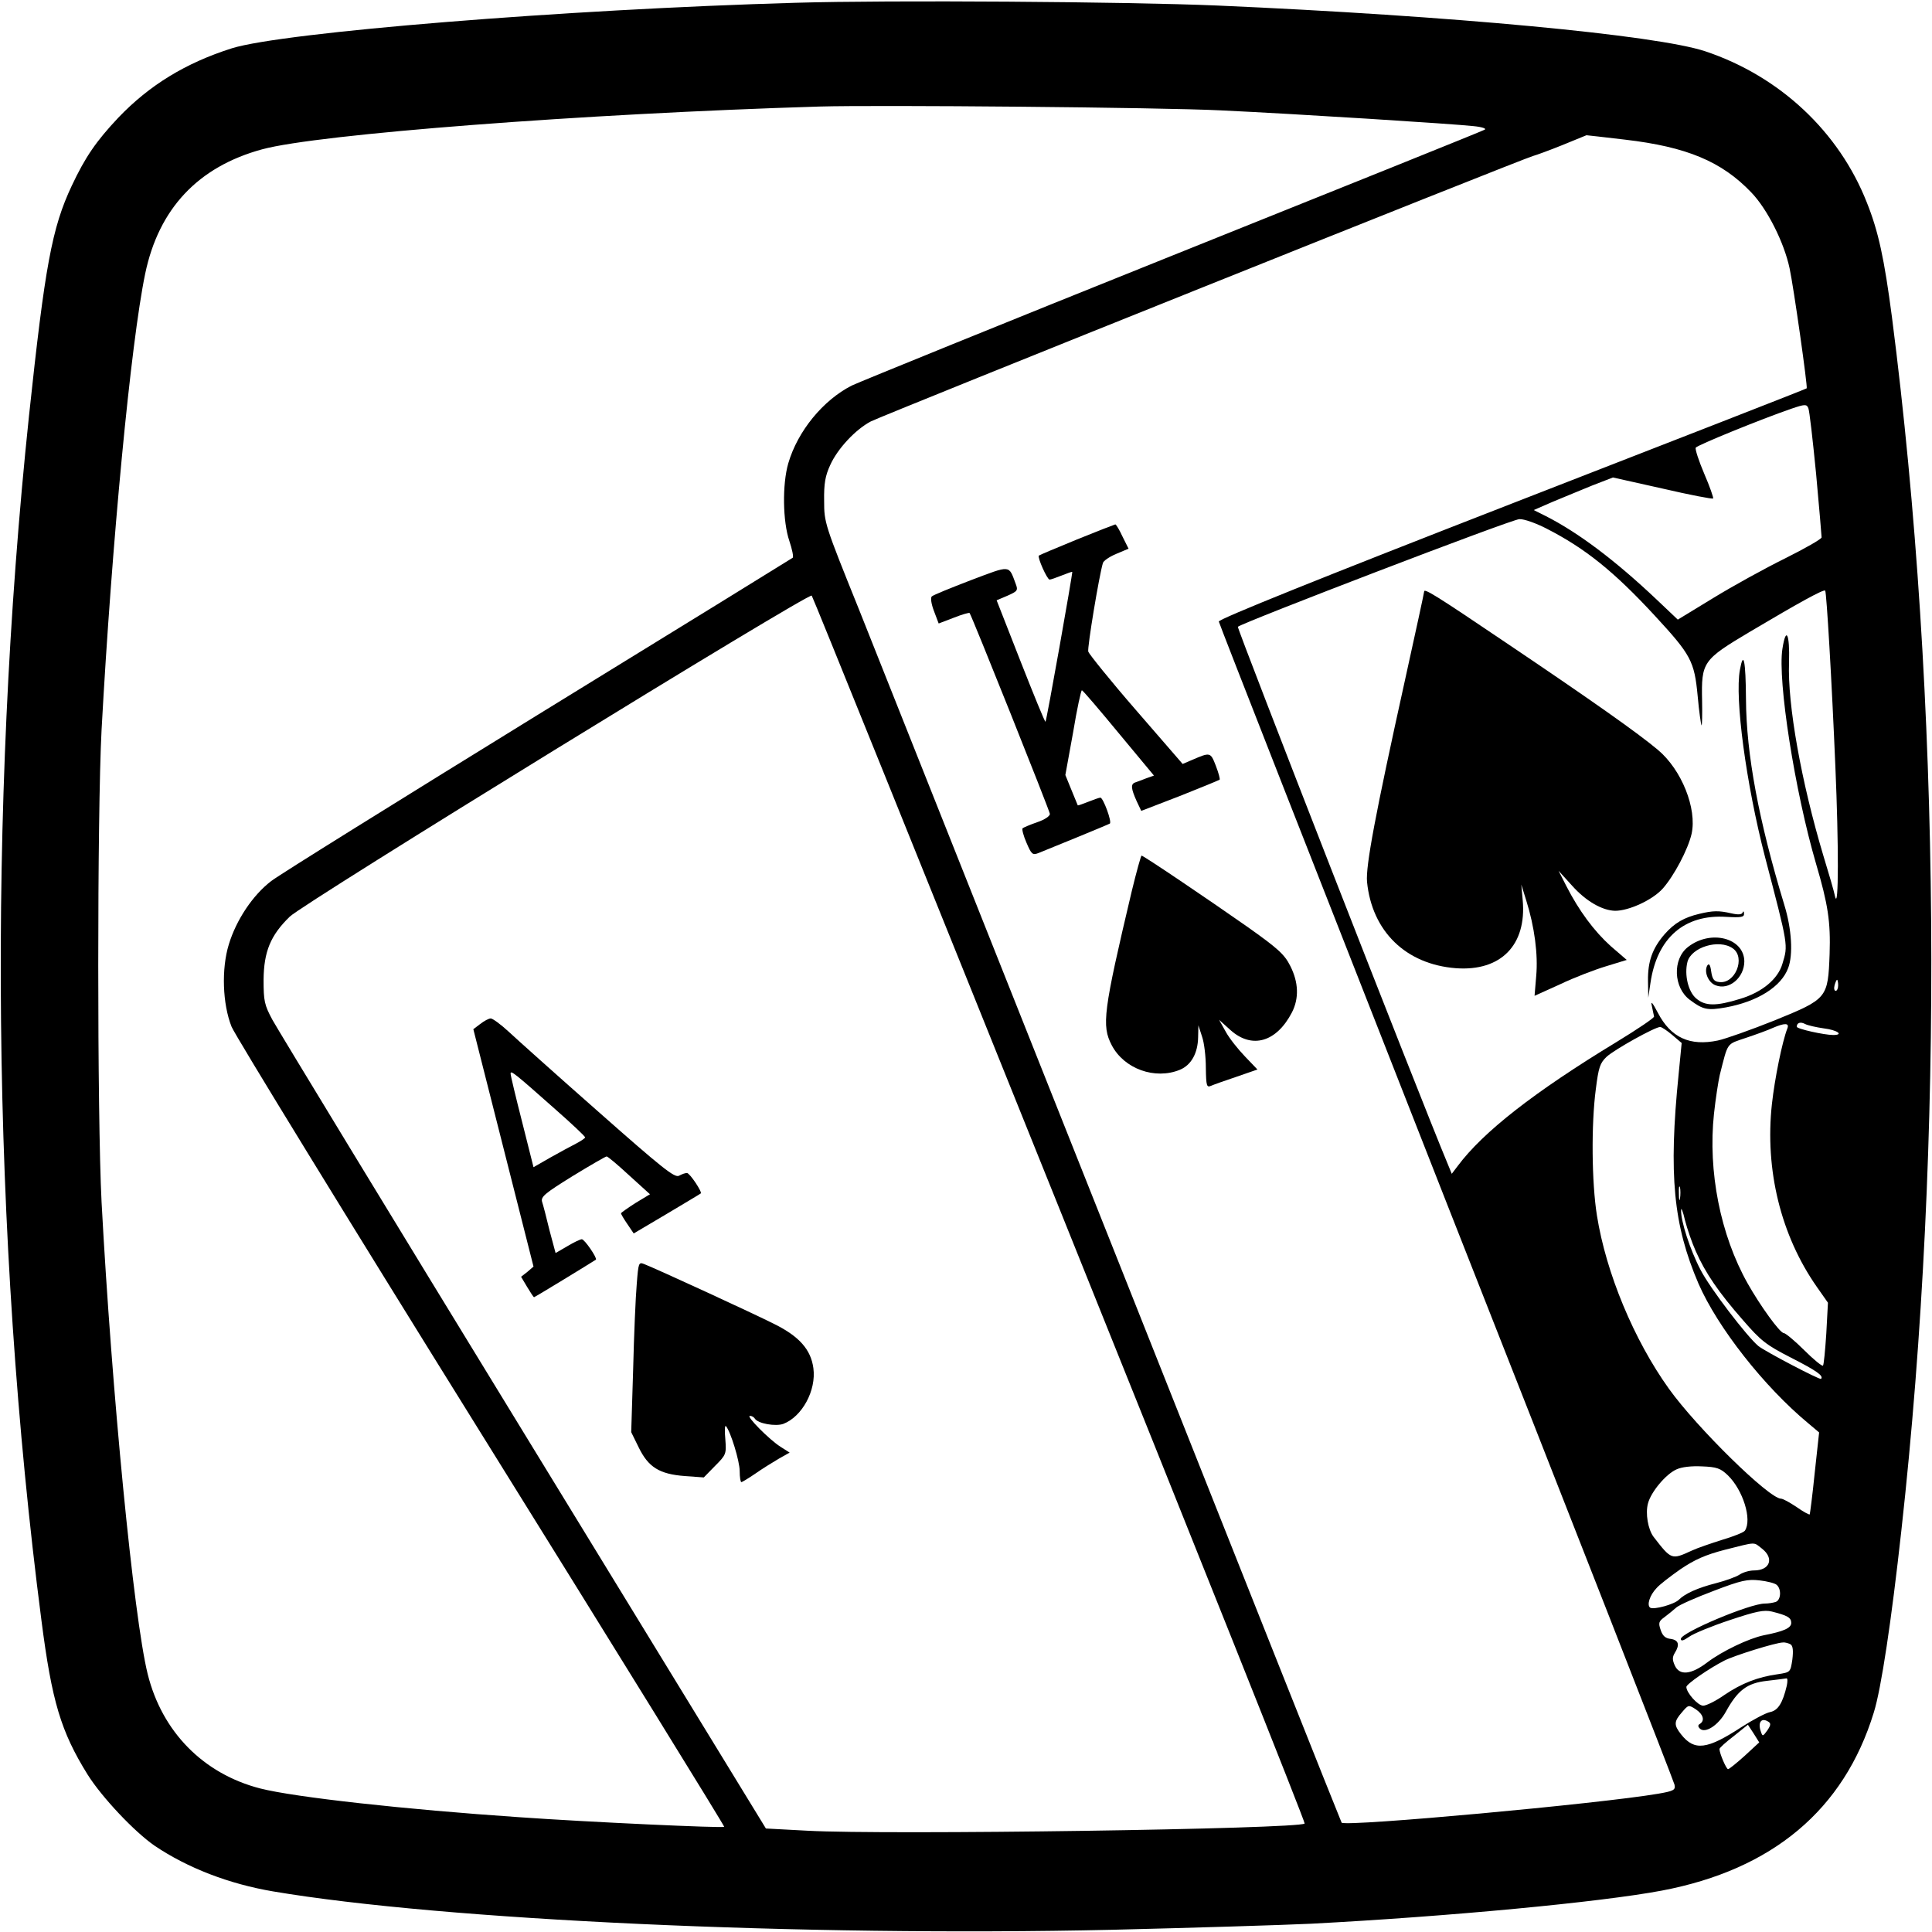 <?xml version="1.0" standalone="no"?>
<!DOCTYPE svg PUBLIC "-//W3C//DTD SVG 20010904//EN"
 "http://www.w3.org/TR/2001/REC-SVG-20010904/DTD/svg10.dtd">
<svg version="1.0" xmlns="http://www.w3.org/2000/svg"
 width="700pt" height="700pt" viewBox="0 0 700 700"
 preserveAspectRatio="xMidYMid meet">
<g transform="translate(0,700) scale(0.1,-0.1)"
fill="#000000" stroke="none">
<path d="M2885 6990 c-841 -24 -1859 -107 -2045 -165 -167 -53 -298 -133 -411
-251 -81 -86 -120 -143 -169 -247 -72 -153 -97 -290 -155 -834 -150 -1428
-135 -2973 45 -4363 38 -296 71 -404 167 -559 52 -83 171 -209 244 -259 119
-80 269 -138 429 -165 615 -104 1916 -164 3037 -139 291 7 616 17 723 22 497
26 1048 78 1271 120 401 76 660 293 768 645 27 86 64 333 100 660 156 1405
143 3020 -34 4395 -28 213 -49 311 -91 416 -101 257 -316 458 -585 548 -176
59 -922 129 -1769 166 -327 14 -1189 20 -1525 10z m1540 -390 c278 -13 843
-49 914 -57 31 -3 48 -9 40 -13 -8 -5 -516 -209 -1129 -455 -613 -246 -1137
-459 -1164 -472 -104 -53 -196 -165 -230 -282 -22 -76 -20 -211 4 -281 10 -30
16 -58 12 -61 -4 -3 -419 -259 -922 -568 -503 -310 -939 -581 -967 -603 -67
-51 -127 -141 -154 -230 -27 -88 -23 -215 10 -298 12 -30 419 -694 905 -1475
486 -781 882 -1422 880 -1424 -5 -5 -490 17 -744 35 -412 28 -811 72 -937 104
-206 53 -356 205 -408 415 -51 207 -130 1021 -167 1710 -16 314 -16 1404 0
1710 37 677 106 1403 158 1653 49 236 192 388 424 451 202 55 1162 129 2020
155 206 6 1239 -3 1455 -14z m1463 -106 c223 -26 350 -79 457 -191 58 -60 119
-181 139 -275 15 -70 66 -430 62 -435 -1 -2 -481 -189 -1067 -417 -691 -269
-1064 -419 -1063 -428 1 -7 372 -953 824 -2103 453 -1149 825 -2100 827 -2111
4 -19 -1 -23 -59 -33 -209 -36 -1126 -120 -1147 -105 -2 2 -367 920 -812 2041
-446 1121 -867 2180 -936 2353 -125 310 -127 316 -127 395 -1 63 4 91 22 130
27 60 92 129 147 158 45 23 2369 955 2400 962 11 3 58 20 105 39 47 19 86 35
88 36 2 0 64 -7 140 -16z m692 -1210 c11 -121 20 -225 20 -231 0 -6 -60 -40
-132 -76 -73 -36 -191 -101 -261 -144 l-128 -78 -77 73 c-149 141 -283 242
-401 302 l-44 22 69 30 c38 16 102 42 143 59 l75 29 179 -40 c99 -23 182 -39
184 -36 2 2 -12 43 -32 89 -20 47 -34 90 -31 95 5 9 236 103 346 141 50 17 56
17 62 2 4 -9 16 -115 28 -237z m-977 -199 c141 -72 245 -156 392 -315 132
-143 144 -165 156 -292 5 -56 12 -104 14 -106 2 -2 3 38 2 89 -3 141 2 148
175 251 177 105 266 154 271 148 5 -6 24 -329 37 -640 12 -279 12 -521 -1
-469 -4 20 -24 88 -43 150 -79 264 -130 546 -124 699 3 104 -11 133 -24 49
-18 -114 45 -516 122 -779 43 -146 53 -209 49 -327 -6 -160 -8 -162 -199 -240
-85 -34 -178 -67 -206 -73 -101 -21 -170 10 -217 100 -20 38 -27 46 -22 25 3
-16 7 -33 8 -38 1 -5 -60 -46 -137 -93 -298 -181 -482 -325 -574 -448 l-22
-29 -16 39 c-100 239 -763 1938 -759 1943 16 15 993 390 1020 390 17 1 61 -15
98 -34z m-1763 -2468 c491 -1220 890 -2220 887 -2224 -20 -20 -1515 -42 -1802
-26 l-150 8 -878 1435 c-483 789 -892 1462 -910 1495 -29 54 -32 68 -32 145 1
102 25 161 95 229 50 49 1881 1175 1891 1163 4 -4 408 -1005 899 -2225z m2820
813 c0 -11 -4 -20 -9 -20 -5 0 -7 9 -4 20 3 11 7 20 9 20 2 0 4 -9 4 -20z
m-52 -156 c49 -6 74 -24 34 -24 -32 0 -132 22 -132 30 0 14 13 19 30 10 9 -5
40 -12 68 -16z m-132 0 c-19 -49 -46 -183 -56 -274 -26 -238 32 -476 163 -663
l40 -57 -6 -112 c-4 -61 -9 -113 -12 -116 -3 -3 -34 22 -68 56 -34 34 -68 62
-74 62 -14 0 -86 100 -131 180 -99 176 -144 406 -122 614 6 56 16 119 21 141
31 122 23 110 96 135 36 12 80 28 97 36 42 18 60 18 52 -2z m-417 -24 l34 -29
-11 -113 c-37 -365 -19 -547 72 -759 69 -158 237 -373 399 -507 l38 -32 -16
-147 c-8 -80 -17 -148 -18 -150 -2 -2 -24 10 -48 27 -24 16 -49 30 -56 30 -43
0 -305 257 -406 398 -127 177 -228 420 -261 628 -19 119 -21 330 -4 458 10 79
15 94 39 117 28 26 175 108 194 108 6 0 25 -13 44 -29z m28 -592 c-2 -13 -4
-5 -4 17 -1 22 1 32 4 23 2 -10 2 -28 0 -40z m57 -191 c34 -78 84 -151 171
-250 65 -75 84 -90 174 -136 94 -48 119 -66 109 -77 -5 -4 -202 99 -227 119
-41 34 -175 209 -209 275 -39 74 -73 180 -71 218 0 11 7 -6 14 -37 8 -31 25
-81 39 -112z m116 -812 c55 -53 89 -161 62 -201 -4 -6 -41 -21 -82 -33 -41
-13 -91 -30 -110 -39 -74 -34 -74 -34 -139 50 -20 27 -30 85 -20 121 11 42 65
106 103 123 19 9 55 13 93 11 53 -2 67 -7 93 -32z m124 -266 c45 -35 29 -79
-29 -79 -17 0 -40 -7 -52 -15 -12 -8 -50 -22 -85 -31 -67 -17 -113 -38 -135
-60 -17 -17 -90 -37 -104 -29 -13 9 -2 45 23 71 10 12 49 42 86 68 52 35 89
52 162 71 116 29 102 29 134 4z m53 -131 c18 -15 16 -55 -3 -62 -9 -3 -26 -6
-40 -6 -54 0 -303 -105 -304 -128 0 -9 9 -7 29 7 16 12 82 39 148 61 96 32
124 38 153 31 56 -14 70 -22 70 -41 0 -19 -28 -31 -100 -45 -53 -11 -150 -57
-204 -98 -59 -45 -101 -49 -118 -11 -9 20 -9 30 0 45 19 30 14 47 -15 51 -19
2 -29 11 -36 32 -9 26 -7 32 14 47 13 10 32 25 43 35 10 9 71 36 135 60 99 38
123 43 166 38 27 -3 55 -10 62 -16z m51 -216 c8 -6 10 -22 6 -55 -7 -46 -7
-46 -53 -53 -72 -10 -131 -33 -193 -75 -31 -22 -66 -39 -77 -39 -19 0 -61 47
-61 68 0 10 82 67 137 95 34 18 188 66 213 66 8 1 21 -3 28 -7z m-14 -149
c-15 -64 -32 -90 -60 -96 -16 -3 -63 -28 -105 -55 -124 -81 -170 -87 -218 -26
-27 34 -26 47 3 80 23 27 24 28 50 11 27 -18 34 -41 15 -53 -7 -4 -8 -9 0 -17
19 -19 67 12 94 61 43 78 77 104 149 112 35 4 66 8 71 9 4 0 4 -11 1 -26z
m-67 -131 c10 -6 9 -13 -4 -32 -16 -22 -17 -22 -23 -4 -12 34 2 52 27 36z
m-86 -124 c-29 -26 -56 -48 -60 -48 -6 0 -31 57 -31 73 0 4 23 25 52 47 l51
41 21 -32 20 -32 -53 -49z"/>
<path d="M3901 5045 c-73 -30 -135 -56 -137 -58 -6 -6 30 -87 39 -87 4 0 24 7
44 15 20 8 37 14 38 13 2 -4 -93 -540 -97 -543 -2 -2 -42 96 -90 218 l-87 222
40 17 c36 16 38 19 29 43 -26 69 -16 68 -162 13 -73 -28 -137 -54 -142 -59 -5
-5 -2 -27 8 -53 l17 -45 55 21 c30 12 56 19 57 17 8 -10 290 -716 291 -728 0
-8 -19 -21 -46 -30 -26 -9 -49 -19 -53 -22 -3 -3 3 -27 14 -52 18 -42 22 -46
43 -38 45 18 253 103 259 107 9 5 -24 94 -34 94 -4 0 -24 -7 -44 -15 -20 -8
-37 -14 -38 -13 -1 2 -11 27 -23 56 l-22 54 28 154 c14 85 29 154 32 153 3 0
63 -70 133 -155 l128 -154 -28 -10 c-15 -6 -34 -13 -40 -15 -17 -6 -15 -22 5
-67 l17 -36 140 54 c76 30 141 57 144 59 2 3 -4 25 -14 51 -19 49 -20 49 -85
21 l-35 -15 -169 195 c-93 107 -170 203 -173 212 -4 14 39 274 53 321 2 8 24
23 48 33 l45 19 -22 44 c-11 24 -23 44 -26 44 -4 -1 -66 -25 -140 -55z"/>
<path d="M4101 3773 c-104 -439 -110 -489 -73 -560 45 -86 157 -126 247 -89
41 17 65 60 66 118 l1 43 13 -40 c8 -22 14 -73 14 -114 1 -66 3 -72 19 -65 9
4 51 19 93 33 l75 26 -45 47 c-25 26 -57 66 -70 90 l-24 43 41 -37 c78 -70
167 -44 223 64 26 51 24 109 -6 168 -21 42 -44 63 -157 143 -144 101 -375 257
-382 257 -2 0 -18 -57 -35 -127z"/>
<path d="M5160 4857 c0 -4 -31 -147 -69 -319 -109 -493 -143 -676 -138 -733
18 -180 141 -299 322 -313 163 -12 257 84 242 247 l-5 56 18 -58 c30 -95 43
-196 36 -273 l-6 -72 93 42 c50 24 126 53 166 65 l75 23 -58 50 c-60 54 -115
128 -161 218 l-28 55 49 -54 c50 -56 109 -90 156 -91 50 0 135 39 172 80 41
46 92 142 105 199 20 91 -36 232 -122 304 -71 60 -244 182 -553 390 -250 169
-294 196 -294 184z"/>
<path d="M6304 4573 c-19 -103 22 -411 91 -678 85 -325 84 -318 63 -387 -16
-55 -73 -103 -153 -127 -87 -27 -127 -27 -160 2 -28 24 -43 85 -31 132 14 53
114 84 164 49 48 -33 9 -131 -50 -122 -18 2 -24 11 -28 38 -3 24 -8 31 -14 22
-13 -22 3 -62 30 -72 49 -19 104 28 104 87 -1 85 -122 116 -204 52 -57 -44
-53 -148 7 -192 47 -35 63 -39 130 -27 115 21 201 75 226 143 18 48 13 140
-14 228 -93 306 -138 547 -139 746 -1 141 -9 178 -22 106z"/>
<path d="M6157 3689 c-55 -13 -90 -33 -126 -74 -44 -51 -61 -98 -60 -169 l1
-61 8 54 c24 163 123 249 275 239 54 -3 65 -1 64 12 0 8 -3 10 -5 4 -3 -8 -16
-9 -42 -3 -44 10 -65 10 -115 -2z"/>
<path d="M1740 3290 l-25 -19 109 -430 109 -430 -22 -19 -23 -18 22 -37 c12
-20 23 -37 25 -37 3 0 206 124 224 136 6 5 -41 74 -51 74 -5 0 -29 -11 -52
-25 l-43 -25 -22 82 c-11 46 -23 92 -27 104 -5 18 11 31 111 93 64 39 119 71
123 71 4 0 41 -31 82 -69 l75 -68 -53 -32 c-28 -18 -52 -35 -52 -37 0 -3 10
-20 23 -39 l23 -34 120 71 c65 39 121 72 123 74 6 5 -40 74 -50 74 -6 0 -19
-4 -29 -10 -16 -8 -60 27 -292 232 -150 132 -296 263 -325 290 -28 26 -58 48
-65 48 -7 0 -24 -9 -38 -20z m273 -310 c59 -52 107 -97 107 -101 0 -3 -15 -13
-32 -22 -18 -9 -60 -32 -94 -51 l-61 -35 -41 163 c-23 90 -42 169 -42 176 0
13 12 4 163 -130z"/>
<path d="M2307 2347 c-4 -45 -10 -184 -13 -309 l-7 -227 27 -55 c35 -72 75
-97 167 -104 l69 -5 41 42 c40 40 41 43 37 96 -3 31 -2 52 2 48 17 -19 50
-127 50 -163 0 -22 3 -40 6 -40 3 0 26 14 51 31 24 17 63 41 85 54 l39 22 -33
21 c-41 26 -126 112 -111 112 7 0 14 -4 18 -10 11 -18 75 -29 103 -19 68 26
120 121 109 202 -9 67 -51 115 -142 160 -75 38 -425 199 -471 217 -20 8 -21 5
-27 -73z"/>
</g>
</svg>

